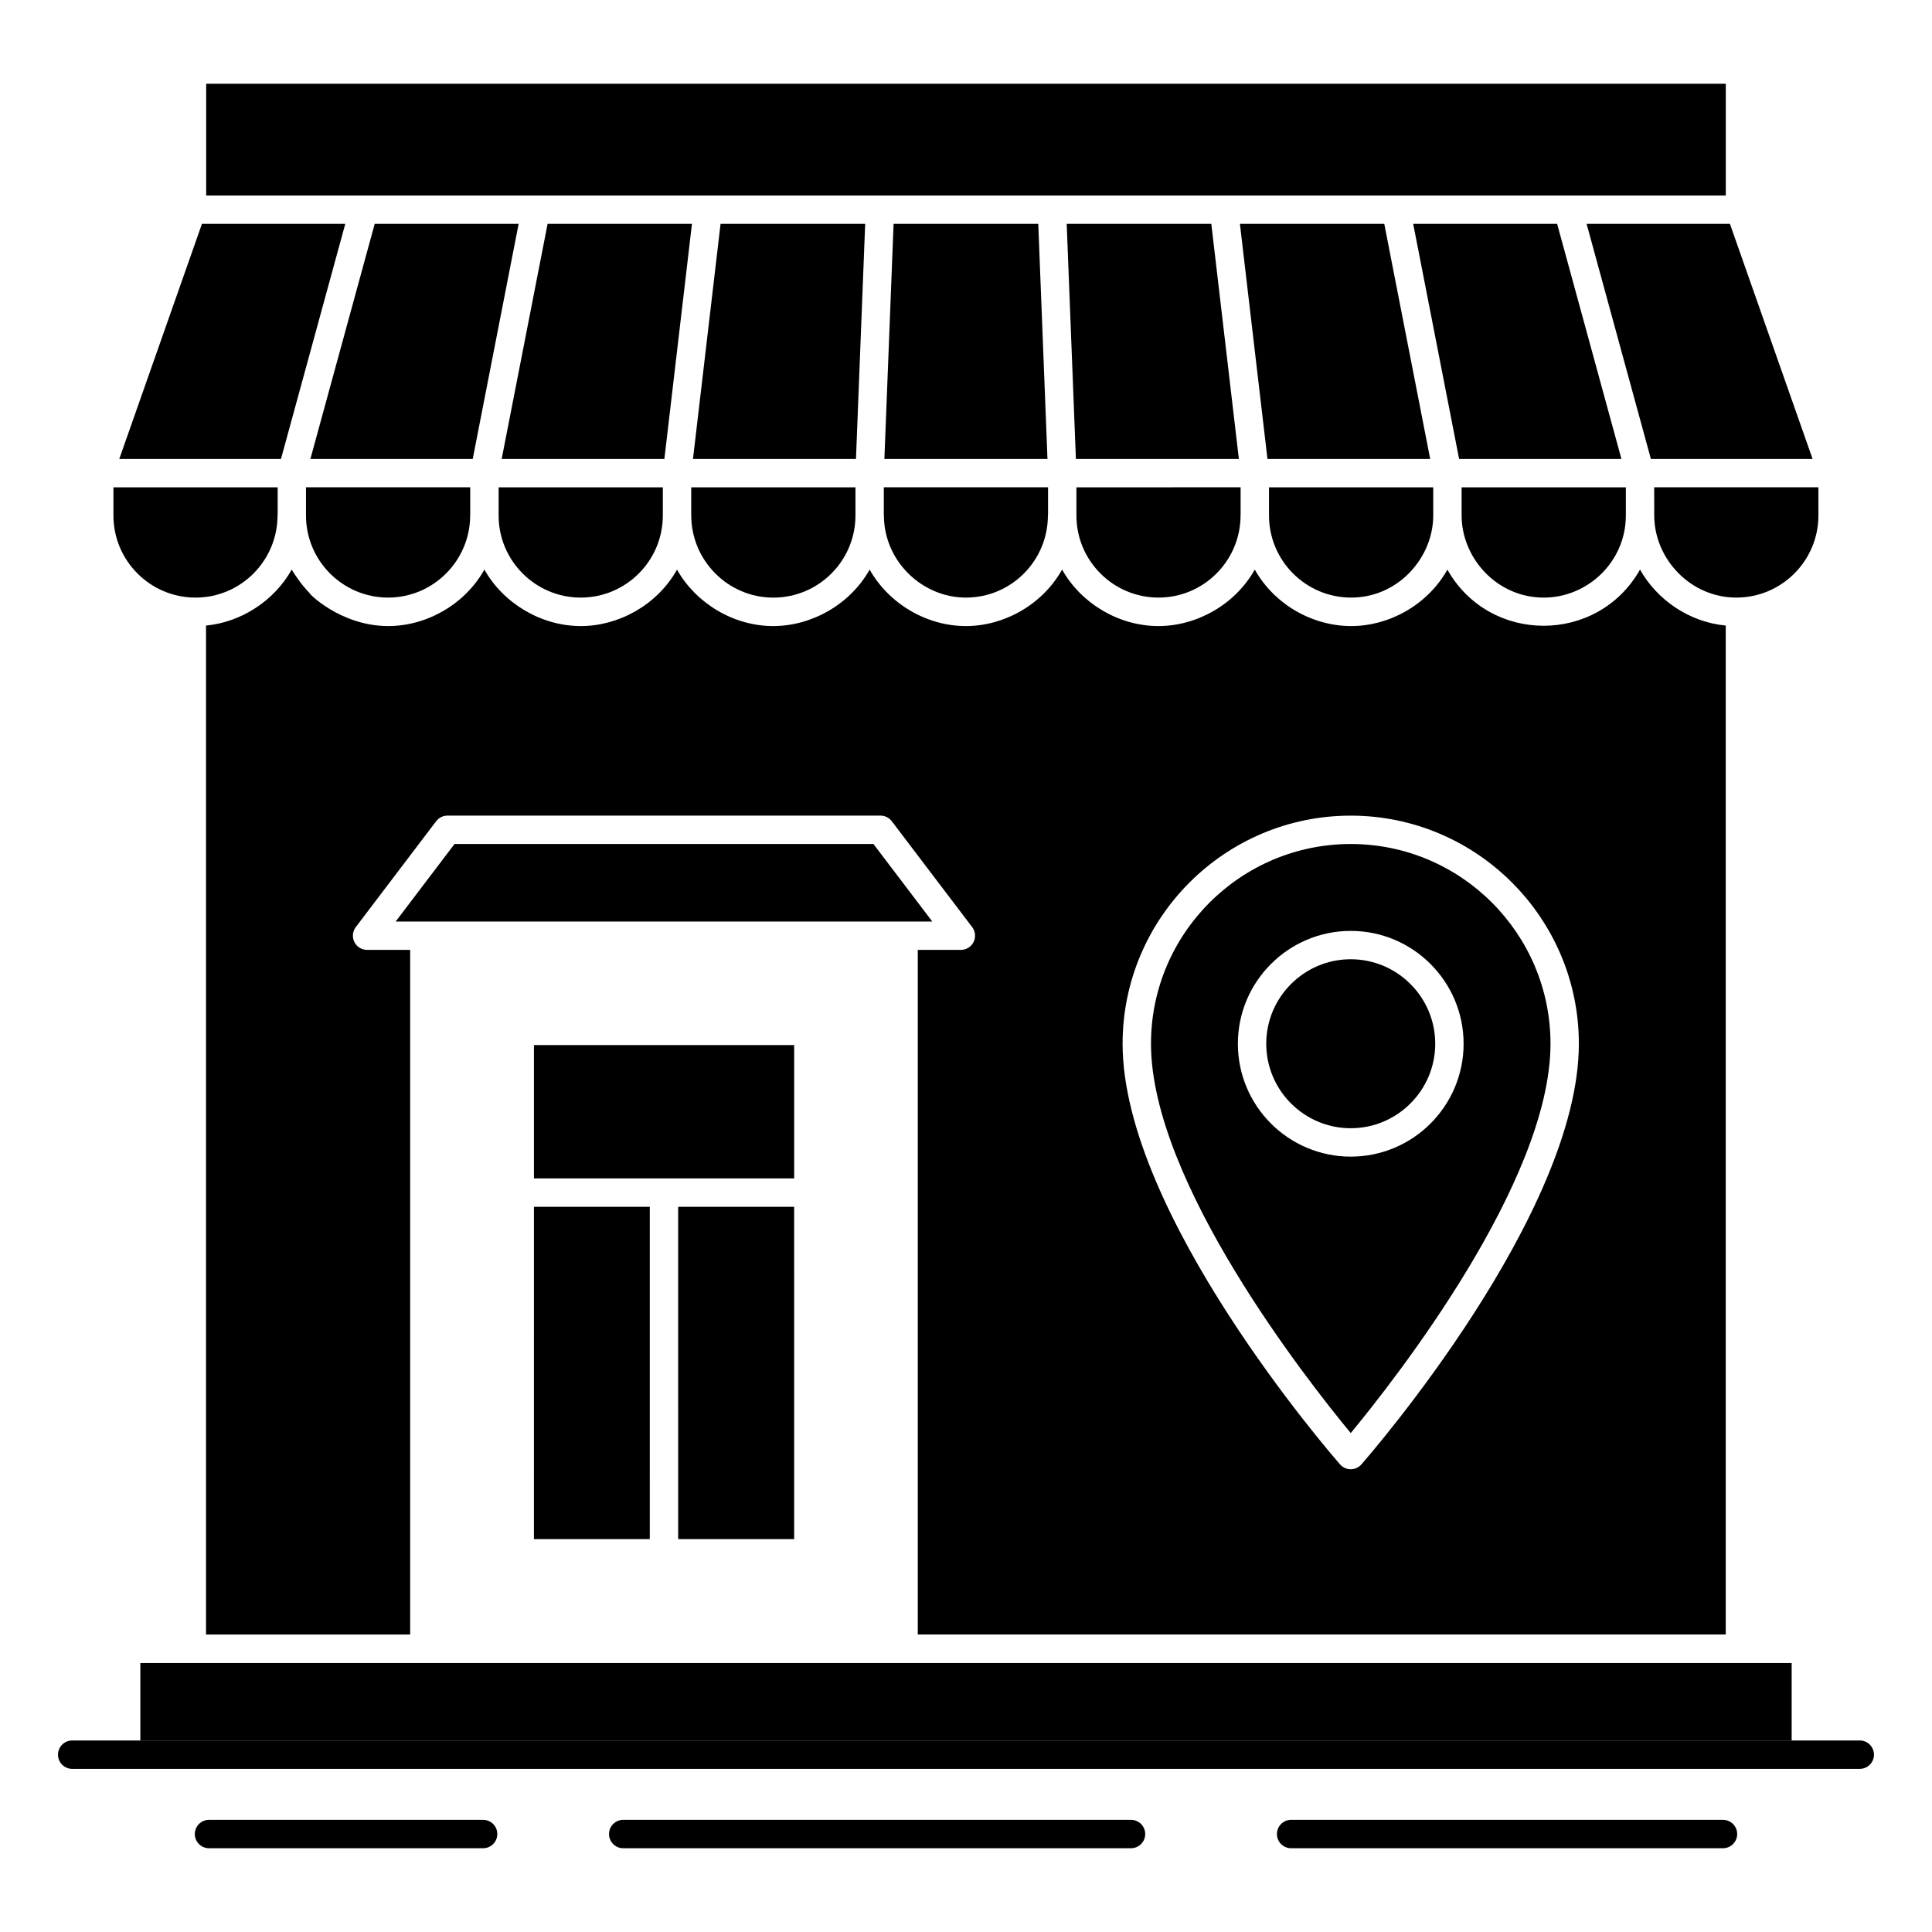 <?xml version="1.0" encoding="UTF-8"?>
<!-- Uploaded to: ICON Repo, www.iconrepo.com, Generator: ICON Repo Mixer Tools -->
<svg fill="#000000" width="800px" height="800px" version="1.1" viewBox="144 144 512 512" xmlns="http://www.w3.org/2000/svg">
 <g>
  <path d="m636.86 612.77h-473.73c-2.078 0-3.762-1.68-3.762-3.762 0-2.078 1.68-3.762 3.762-3.762h473.73c2.078 0 3.762 1.68 3.762 3.762 0 2.078-1.684 3.762-3.762 3.762z"/>
  <path d="m272.03 633.8h-72.641c-2.078 0-3.762-1.68-3.762-3.762 0-2.078 1.68-3.762 3.762-3.762h72.641c2.078 0 3.762 1.68 3.762 3.762-0.004 2.078-1.684 3.762-3.762 3.762z"/>
  <path d="m443.73 633.8h-134.57c-2.078 0-3.762-1.68-3.762-3.762 0-2.078 1.68-3.762 3.762-3.762h134.57c2.078 0 3.762 1.68 3.762 3.762 0 2.078-1.684 3.762-3.762 3.762z"/>
  <path d="m600.61 633.8h-114.45c-2.078 0-3.762-1.68-3.762-3.762 0-2.078 1.68-3.762 3.762-3.762h114.45c2.078 0 3.762 1.68 3.762 3.762 0 2.078-1.684 3.762-3.762 3.762z"/>
  <path d="m285.5 420.96h68.961v35.336h-68.961zm0 42.855h30.703l-0.004 88.062h-30.703zm68.961 88.062h-30.738l-0.004-88.062h30.738z"/>
  <path d="m276.14 280.61c0 12 9.758 21.758 21.758 21.758s21.758-9.758 21.758-21.758v-7.469h-43.516z"/>
  <path d="m276.95 265.62h43.117l7.309-62.293h-38.258z"/>
  <path d="m373.28 203.33h-38.324l-7.309 62.293h43.195z"/>
  <path d="m226.26 265.62h43.02l12.164-62.293h-38.145z"/>
  <path d="m225.09 280.61c0 12 9.766 21.758 21.766 21.758 11.949 0 21.742-9.762 21.742-21.789 0-0.027 0.016-0.047 0.016-0.074v-7.367h-43.523z"/>
  <path d="m375.47 367.67h-111.02l-15.598 20.547h142.22z"/>
  <path d="m327.18 280.55c0 0.012 0.008 0.023 0.008 0.035 0 11.914 9.691 21.789 21.758 21.789 12 0 21.758-9.758 21.758-21.758v-7.469h-43.523z"/>
  <path d="m581.5 265.62h42.855l-21.906-62.293h-37.984z"/>
  <path d="m501.96 367.67c-29.191 0-52.938 23.75-52.938 52.938 0 36.656 41.586 89.441 52.938 103.17 11.352-13.727 52.938-66.508 52.938-103.17 0-29.191-23.75-52.938-52.938-52.938zm0 82.848c-16.492 0-29.91-13.418-29.91-29.91 0-16.492 13.418-29.91 29.91-29.91 16.492 0 29.91 13.418 29.91 29.91 0 16.492-13.418 29.91-29.91 29.91z"/>
  <path d="m501.96 398.21c-12.344 0-22.391 10.047-22.391 22.391s10.047 22.391 22.391 22.391 22.391-10.047 22.391-22.391-10.047-22.391-22.391-22.391z"/>
  <path d="m601.34 309.78c-9.754-0.922-18.238-6.871-22.719-14.832-11.199 19.852-39.891 19.84-51.043 0.008-5.324 9.449-15.512 14.957-25.496 14.957-10.211 0-20.305-5.648-25.555-14.965-5.273 9.395-15.52 14.965-25.504 14.965-10.602 0-20.539-6.051-25.555-14.965-5.258 9.348-15.402 14.965-25.504 14.965-10.469 0-20.445-5.984-25.496-14.965-5.289 9.391-15.52 14.965-25.562 14.965-10.605 0-20.516-6.125-25.488-14.949-5.32 9.445-15.539 14.949-25.488 14.949-10.559 0-20.535-6.051-25.562-14.965-5.231 9.324-15.383 14.965-25.496 14.965-12.824 0-21.48-9.109-20.73-8.629-2.047-2.051-4.133-5.09-4.832-6.336-4.695 8.355-13.469 13.953-22.711 14.832v267.38h54.098v-181.43h-11.418c-1.426 0-2.731-0.809-3.371-2.086-0.633-1.285-0.484-2.812 0.375-3.949l21.305-28.066c0.711-0.934 1.82-1.484 2.996-1.484h114.75c1.176 0 2.285 0.551 2.996 1.484l21.305 28.066c0.859 1.137 1.008 2.664 0.375 3.949-0.641 1.277-1.945 2.086-3.371 2.086h-11.418v181.42h214.12zm-96.555 222.3c-0.711 0.816-1.742 1.285-2.828 1.285-1.086 0-2.113-0.469-2.828-1.285-2.356-2.688-57.629-66.406-57.629-111.47 0-33.34 27.117-60.457 60.457-60.457 33.34 0 60.457 27.117 60.457 60.457 0 45.066-55.273 108.79-57.629 111.47z"/>
  <path d="m378.22 280.47c0 0.039 0.023 0.07 0.023 0.109 0 12.055 10.055 21.789 21.734 21.789 12.043 0 21.73-9.801 21.73-21.789 0-0.066 0.031-0.117 0.035-0.184v-7.258h-43.523z"/>
  <path d="m380.81 203.33-2.438 62.293h43.219l-2.438-62.293z"/>
  <path d="m217.55 280.58c0-0.051 0.027-0.094 0.031-0.145v-7.293h-43.52v7.469c0 12 9.758 21.758 21.758 21.758 12.004 0 21.73-9.793 21.73-21.789z"/>
  <path d="m235.5 203.33h-37.984l-21.906 62.293h42.855z"/>
  <path d="m601.35 195.81v-29.613h-402.71v29.613h402.71z"/>
  <path d="m181.19 584.72h437.62v20.523h-437.62z"/>
  <path d="m582.38 273.14c0 0.152 0-1.242 0.008 7.438 0 11.492 9.559 21.789 21.75 21.789 12 0 21.758-9.758 21.758-21.758v-7.469z"/>
  <path d="m472.59 203.33 3.457 29.488 3.844 32.805h43.125l-12.168-62.293z"/>
  <path d="m518.51 203.33 12.168 62.293h43.016l-17.035-62.293z"/>
  <path d="m480.3 280.61c0 12 9.766 21.758 21.766 21.758 12.461 0 21.758-10.559 21.758-21.789v-7.438h-43.523z"/>
  <path d="m553.1 302.37c11.695 0 21.766-9.539 21.766-21.758v-7.469h-43.523v7.438c0 11.301 9.324 21.789 21.758 21.789z"/>
  <path d="m465.01 203.33h-38.324l2.438 62.293h43.188l-3.816-32.574z"/>
  <path d="m429.26 280.61c0 12 9.758 21.758 21.758 21.758 12.004 0 21.742-9.789 21.742-21.789 0-0.027 0.016-0.047 0.016-0.074v-7.367l-43.516 0.004z"/>
 </g>
</svg>